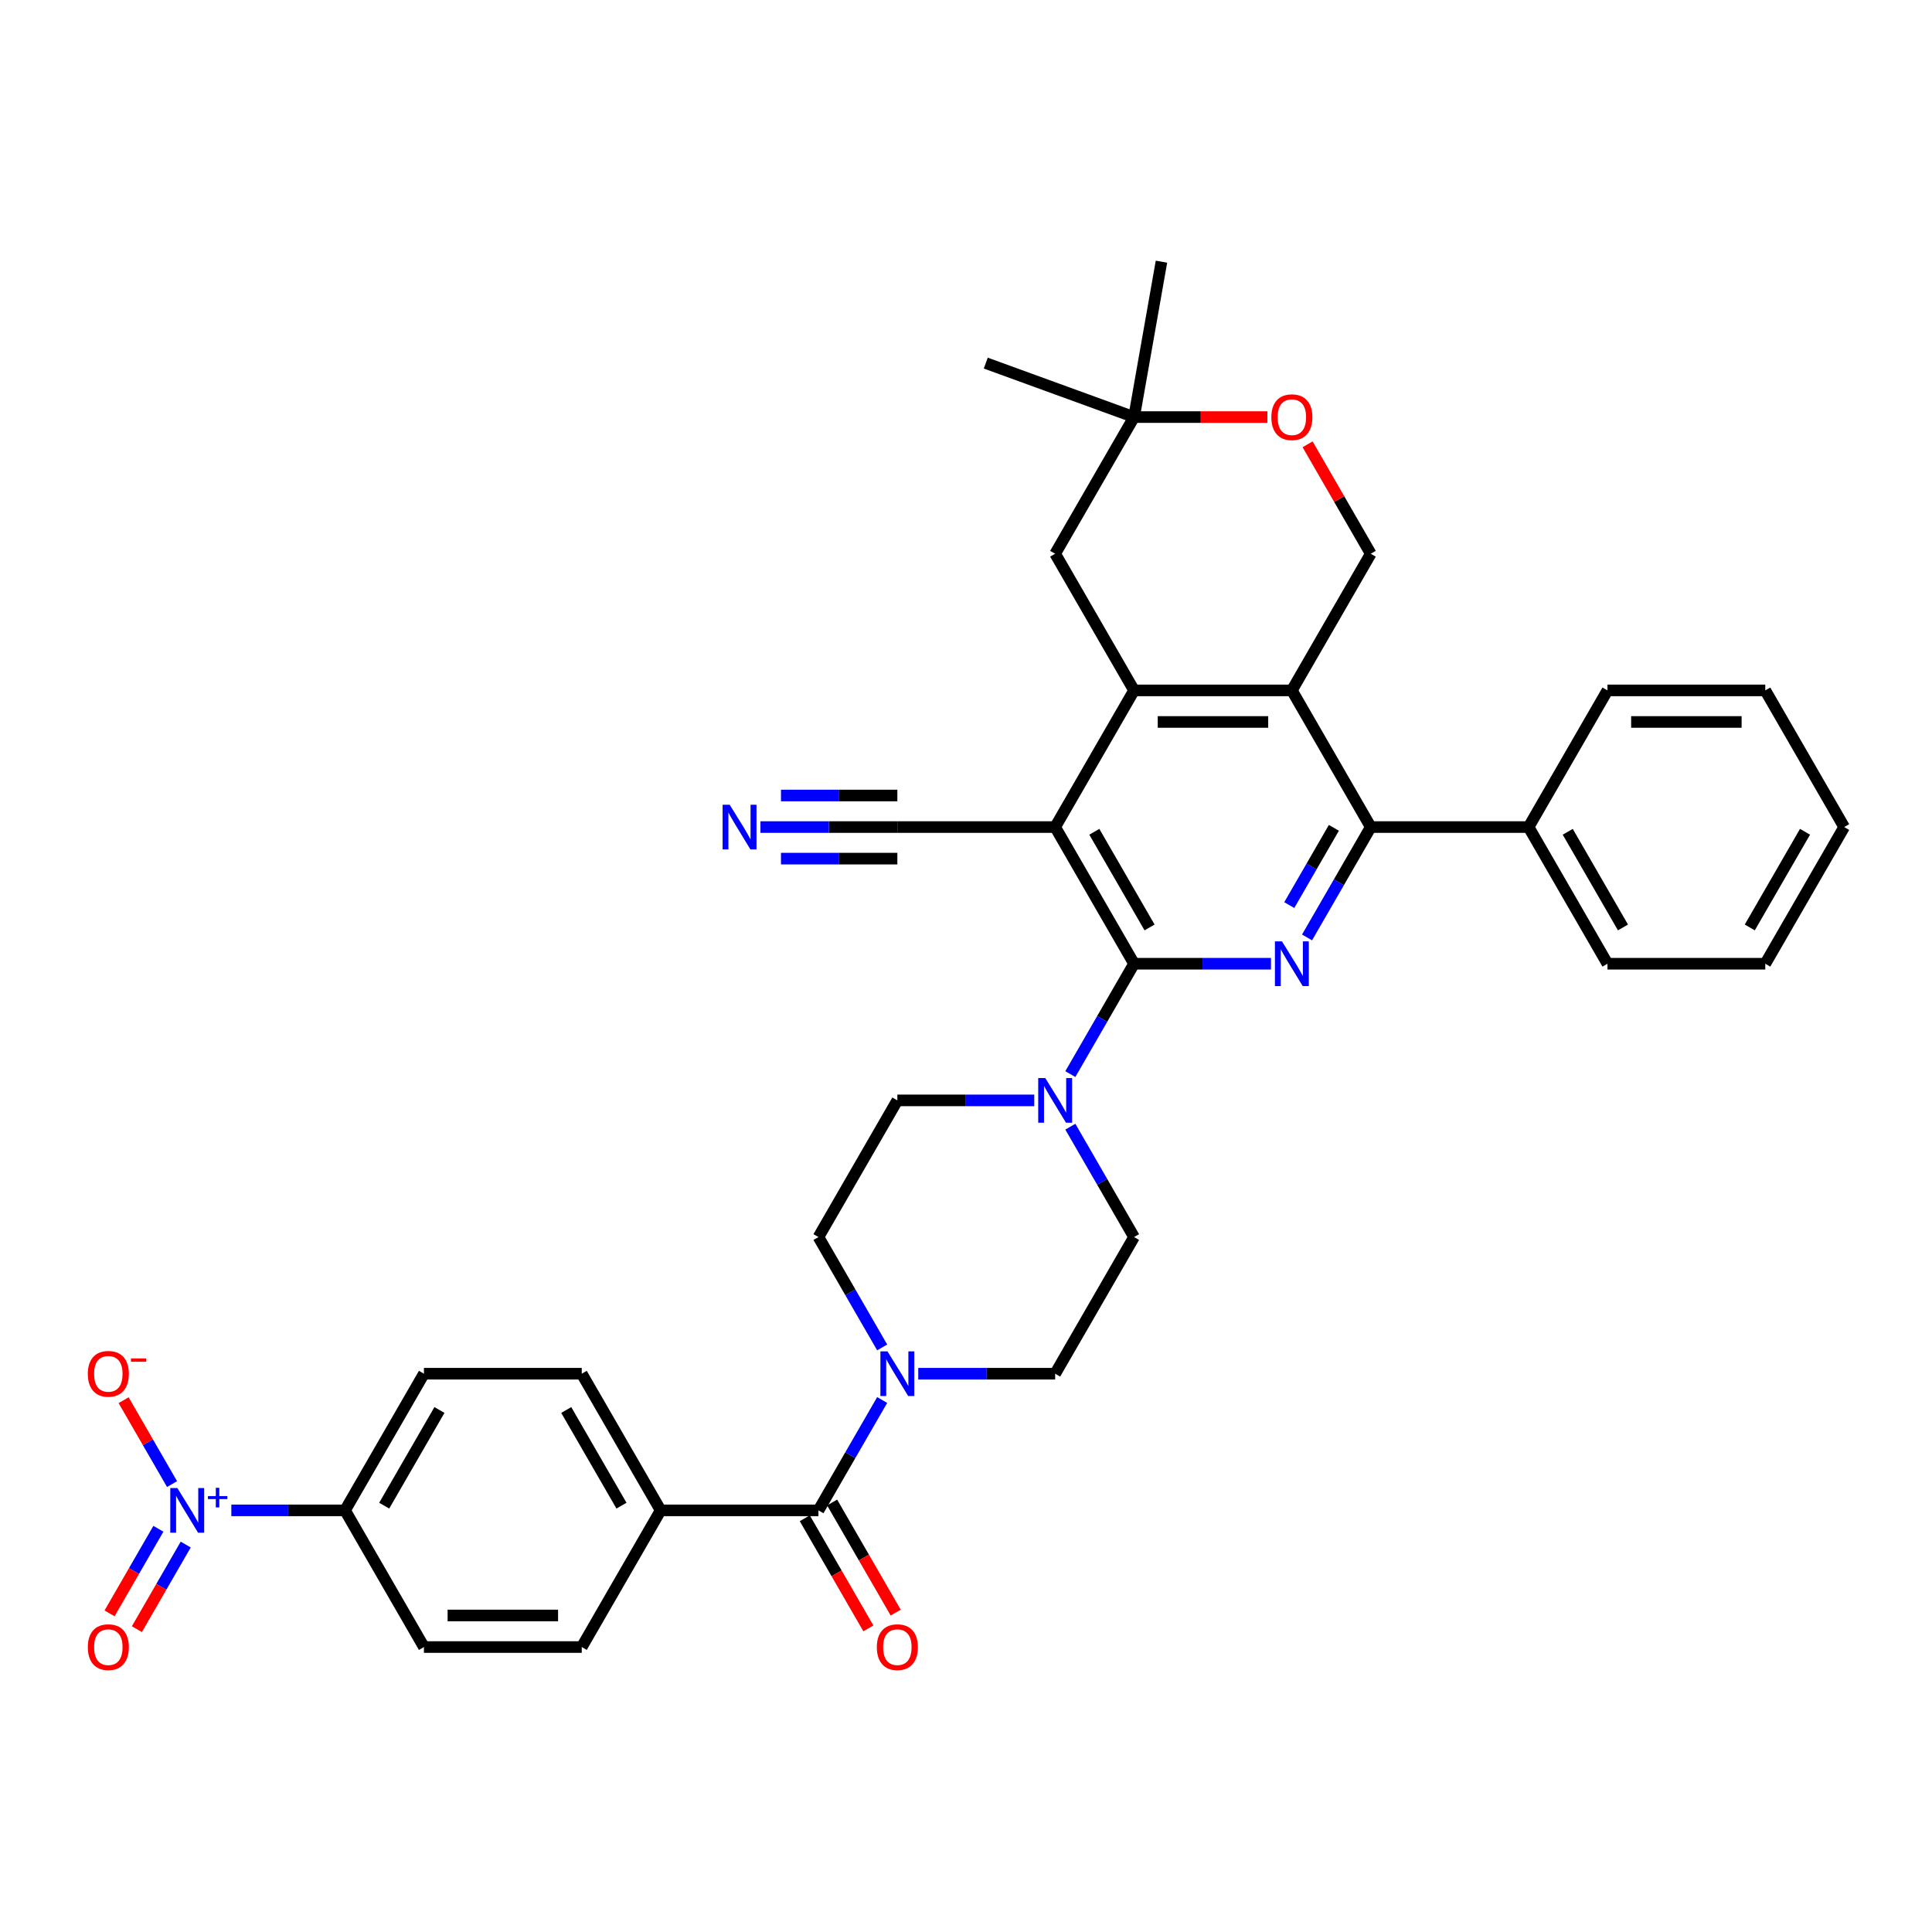 <?xml version='1.0' encoding='iso-8859-1'?>
<svg version='1.1' baseProfile='full'
              xmlns='http://www.w3.org/2000/svg'
                      xmlns:rdkit='http://www.rdkit.org/xml'
                      xmlns:xlink='http://www.w3.org/1999/xlink'
                  xml:space='preserve'
width='1000px' height='1000px' viewBox='0 0 1000 1000'>
<!-- END OF HEADER -->
<rect style='opacity:1.0;fill:#FFFFFF;stroke:none' width='1000' height='1000' x='0' y='0'> </rect>
<path class='bond-0' d='M 546.149,428.087 L 586.988,498.823' style='fill:none;fill-rule:evenodd;stroke:#000000;stroke-width:6px;stroke-linecap:butt;stroke-linejoin:miter;stroke-opacity:1' />
<path class='bond-0' d='M 566.422,430.529 L 595.01,480.045' style='fill:none;fill-rule:evenodd;stroke:#000000;stroke-width:6px;stroke-linecap:butt;stroke-linejoin:miter;stroke-opacity:1' />
<path class='bond-1' d='M 546.149,428.087 L 586.988,357.35' style='fill:none;fill-rule:evenodd;stroke:#000000;stroke-width:6px;stroke-linecap:butt;stroke-linejoin:miter;stroke-opacity:1' />
<path class='bond-9' d='M 546.149,428.087 L 464.469,428.087' style='fill:none;fill-rule:evenodd;stroke:#000000;stroke-width:6px;stroke-linecap:butt;stroke-linejoin:miter;stroke-opacity:1' />
<path class='bond-2' d='M 586.988,498.823 L 622.421,498.823' style='fill:none;fill-rule:evenodd;stroke:#000000;stroke-width:6px;stroke-linecap:butt;stroke-linejoin:miter;stroke-opacity:1' />
<path class='bond-2' d='M 622.421,498.823 L 657.853,498.823' style='fill:none;fill-rule:evenodd;stroke:#0000FF;stroke-width:6px;stroke-linecap:butt;stroke-linejoin:miter;stroke-opacity:1' />
<path class='bond-6' d='M 586.988,498.823 L 570.497,527.387' style='fill:none;fill-rule:evenodd;stroke:#000000;stroke-width:6px;stroke-linecap:butt;stroke-linejoin:miter;stroke-opacity:1' />
<path class='bond-6' d='M 570.497,527.387 L 554.005,555.952' style='fill:none;fill-rule:evenodd;stroke:#0000FF;stroke-width:6px;stroke-linecap:butt;stroke-linejoin:miter;stroke-opacity:1' />
<path class='bond-3' d='M 586.988,357.35 L 668.668,357.35' style='fill:none;fill-rule:evenodd;stroke:#000000;stroke-width:6px;stroke-linecap:butt;stroke-linejoin:miter;stroke-opacity:1' />
<path class='bond-3' d='M 599.24,373.686 L 656.416,373.686' style='fill:none;fill-rule:evenodd;stroke:#000000;stroke-width:6px;stroke-linecap:butt;stroke-linejoin:miter;stroke-opacity:1' />
<path class='bond-14' d='M 586.988,357.35 L 546.149,286.614' style='fill:none;fill-rule:evenodd;stroke:#000000;stroke-width:6px;stroke-linecap:butt;stroke-linejoin:miter;stroke-opacity:1' />
<path class='bond-36' d='M 676.524,485.215 L 693.016,456.651' style='fill:none;fill-rule:evenodd;stroke:#0000FF;stroke-width:6px;stroke-linecap:butt;stroke-linejoin:miter;stroke-opacity:1' />
<path class='bond-36' d='M 693.016,456.651 L 709.507,428.087' style='fill:none;fill-rule:evenodd;stroke:#000000;stroke-width:6px;stroke-linecap:butt;stroke-linejoin:miter;stroke-opacity:1' />
<path class='bond-36' d='M 667.324,468.478 L 678.869,448.483' style='fill:none;fill-rule:evenodd;stroke:#0000FF;stroke-width:6px;stroke-linecap:butt;stroke-linejoin:miter;stroke-opacity:1' />
<path class='bond-36' d='M 678.869,448.483 L 690.413,428.488' style='fill:none;fill-rule:evenodd;stroke:#000000;stroke-width:6px;stroke-linecap:butt;stroke-linejoin:miter;stroke-opacity:1' />
<path class='bond-4' d='M 668.668,357.35 L 709.507,428.087' style='fill:none;fill-rule:evenodd;stroke:#000000;stroke-width:6px;stroke-linecap:butt;stroke-linejoin:miter;stroke-opacity:1' />
<path class='bond-10' d='M 668.668,357.35 L 709.507,286.614' style='fill:none;fill-rule:evenodd;stroke:#000000;stroke-width:6px;stroke-linecap:butt;stroke-linejoin:miter;stroke-opacity:1' />
<path class='bond-24' d='M 709.507,428.087 L 791.187,428.087' style='fill:none;fill-rule:evenodd;stroke:#000000;stroke-width:6px;stroke-linecap:butt;stroke-linejoin:miter;stroke-opacity:1' />
<path class='bond-5' d='M 119.738,781.769 L 149.165,781.769' style='fill:none;fill-rule:evenodd;stroke:#0000FF;stroke-width:6px;stroke-linecap:butt;stroke-linejoin:miter;stroke-opacity:1' />
<path class='bond-5' d='M 149.165,781.769 L 178.592,781.769' style='fill:none;fill-rule:evenodd;stroke:#000000;stroke-width:6px;stroke-linecap:butt;stroke-linejoin:miter;stroke-opacity:1' />
<path class='bond-15' d='M 89.056,768.161 L 76.521,746.449' style='fill:none;fill-rule:evenodd;stroke:#0000FF;stroke-width:6px;stroke-linecap:butt;stroke-linejoin:miter;stroke-opacity:1' />
<path class='bond-15' d='M 76.521,746.449 L 63.986,724.737' style='fill:none;fill-rule:evenodd;stroke:#FF0000;stroke-width:6px;stroke-linecap:butt;stroke-linejoin:miter;stroke-opacity:1' />
<path class='bond-18' d='M 81.982,791.292 L 69.343,813.184' style='fill:none;fill-rule:evenodd;stroke:#0000FF;stroke-width:6px;stroke-linecap:butt;stroke-linejoin:miter;stroke-opacity:1' />
<path class='bond-18' d='M 69.343,813.184 L 56.704,835.075' style='fill:none;fill-rule:evenodd;stroke:#FF0000;stroke-width:6px;stroke-linecap:butt;stroke-linejoin:miter;stroke-opacity:1' />
<path class='bond-18' d='M 96.13,799.46 L 83.491,821.352' style='fill:none;fill-rule:evenodd;stroke:#0000FF;stroke-width:6px;stroke-linecap:butt;stroke-linejoin:miter;stroke-opacity:1' />
<path class='bond-18' d='M 83.491,821.352 L 70.852,843.243' style='fill:none;fill-rule:evenodd;stroke:#FF0000;stroke-width:6px;stroke-linecap:butt;stroke-linejoin:miter;stroke-opacity:1' />
<path class='bond-19' d='M 535.334,569.559 L 499.902,569.559' style='fill:none;fill-rule:evenodd;stroke:#0000FF;stroke-width:6px;stroke-linecap:butt;stroke-linejoin:miter;stroke-opacity:1' />
<path class='bond-19' d='M 499.902,569.559 L 464.469,569.559' style='fill:none;fill-rule:evenodd;stroke:#000000;stroke-width:6px;stroke-linecap:butt;stroke-linejoin:miter;stroke-opacity:1' />
<path class='bond-20' d='M 554.005,583.167 L 570.497,611.732' style='fill:none;fill-rule:evenodd;stroke:#0000FF;stroke-width:6px;stroke-linecap:butt;stroke-linejoin:miter;stroke-opacity:1' />
<path class='bond-20' d='M 570.497,611.732 L 586.988,640.296' style='fill:none;fill-rule:evenodd;stroke:#000000;stroke-width:6px;stroke-linecap:butt;stroke-linejoin:miter;stroke-opacity:1' />
<path class='bond-7' d='M 423.63,781.769 L 440.121,753.204' style='fill:none;fill-rule:evenodd;stroke:#000000;stroke-width:6px;stroke-linecap:butt;stroke-linejoin:miter;stroke-opacity:1' />
<path class='bond-7' d='M 440.121,753.204 L 456.613,724.64' style='fill:none;fill-rule:evenodd;stroke:#0000FF;stroke-width:6px;stroke-linecap:butt;stroke-linejoin:miter;stroke-opacity:1' />
<path class='bond-16' d='M 423.63,781.769 L 341.951,781.769' style='fill:none;fill-rule:evenodd;stroke:#000000;stroke-width:6px;stroke-linecap:butt;stroke-linejoin:miter;stroke-opacity:1' />
<path class='bond-23' d='M 416.556,785.853 L 433.01,814.352' style='fill:none;fill-rule:evenodd;stroke:#000000;stroke-width:6px;stroke-linecap:butt;stroke-linejoin:miter;stroke-opacity:1' />
<path class='bond-23' d='M 433.01,814.352 L 449.464,842.85' style='fill:none;fill-rule:evenodd;stroke:#FF0000;stroke-width:6px;stroke-linecap:butt;stroke-linejoin:miter;stroke-opacity:1' />
<path class='bond-23' d='M 430.703,777.685 L 447.157,806.184' style='fill:none;fill-rule:evenodd;stroke:#000000;stroke-width:6px;stroke-linecap:butt;stroke-linejoin:miter;stroke-opacity:1' />
<path class='bond-23' d='M 447.157,806.184 L 463.611,834.683' style='fill:none;fill-rule:evenodd;stroke:#FF0000;stroke-width:6px;stroke-linecap:butt;stroke-linejoin:miter;stroke-opacity:1' />
<path class='bond-8' d='M 475.284,711.032 L 510.716,711.032' style='fill:none;fill-rule:evenodd;stroke:#0000FF;stroke-width:6px;stroke-linecap:butt;stroke-linejoin:miter;stroke-opacity:1' />
<path class='bond-8' d='M 510.716,711.032 L 546.149,711.032' style='fill:none;fill-rule:evenodd;stroke:#000000;stroke-width:6px;stroke-linecap:butt;stroke-linejoin:miter;stroke-opacity:1' />
<path class='bond-38' d='M 456.613,697.424 L 440.121,668.86' style='fill:none;fill-rule:evenodd;stroke:#0000FF;stroke-width:6px;stroke-linecap:butt;stroke-linejoin:miter;stroke-opacity:1' />
<path class='bond-38' d='M 440.121,668.86 L 423.63,640.296' style='fill:none;fill-rule:evenodd;stroke:#000000;stroke-width:6px;stroke-linecap:butt;stroke-linejoin:miter;stroke-opacity:1' />
<path class='bond-11' d='M 464.469,428.087 L 429.037,428.087' style='fill:none;fill-rule:evenodd;stroke:#000000;stroke-width:6px;stroke-linecap:butt;stroke-linejoin:miter;stroke-opacity:1' />
<path class='bond-11' d='M 429.037,428.087 L 393.605,428.087' style='fill:none;fill-rule:evenodd;stroke:#0000FF;stroke-width:6px;stroke-linecap:butt;stroke-linejoin:miter;stroke-opacity:1' />
<path class='bond-11' d='M 464.469,411.751 L 434.352,411.751' style='fill:none;fill-rule:evenodd;stroke:#000000;stroke-width:6px;stroke-linecap:butt;stroke-linejoin:miter;stroke-opacity:1' />
<path class='bond-11' d='M 434.352,411.751 L 404.234,411.751' style='fill:none;fill-rule:evenodd;stroke:#0000FF;stroke-width:6px;stroke-linecap:butt;stroke-linejoin:miter;stroke-opacity:1' />
<path class='bond-11' d='M 464.469,444.423 L 434.352,444.423' style='fill:none;fill-rule:evenodd;stroke:#000000;stroke-width:6px;stroke-linecap:butt;stroke-linejoin:miter;stroke-opacity:1' />
<path class='bond-11' d='M 434.352,444.423 L 404.234,444.423' style='fill:none;fill-rule:evenodd;stroke:#0000FF;stroke-width:6px;stroke-linecap:butt;stroke-linejoin:miter;stroke-opacity:1' />
<path class='bond-37' d='M 709.507,286.614 L 693.157,258.295' style='fill:none;fill-rule:evenodd;stroke:#000000;stroke-width:6px;stroke-linecap:butt;stroke-linejoin:miter;stroke-opacity:1' />
<path class='bond-37' d='M 693.157,258.295 L 676.807,229.975' style='fill:none;fill-rule:evenodd;stroke:#FF0000;stroke-width:6px;stroke-linecap:butt;stroke-linejoin:miter;stroke-opacity:1' />
<path class='bond-12' d='M 656.008,215.878 L 621.498,215.878' style='fill:none;fill-rule:evenodd;stroke:#FF0000;stroke-width:6px;stroke-linecap:butt;stroke-linejoin:miter;stroke-opacity:1' />
<path class='bond-12' d='M 621.498,215.878 L 586.988,215.878' style='fill:none;fill-rule:evenodd;stroke:#000000;stroke-width:6px;stroke-linecap:butt;stroke-linejoin:miter;stroke-opacity:1' />
<path class='bond-13' d='M 178.592,781.769 L 219.432,711.032' style='fill:none;fill-rule:evenodd;stroke:#000000;stroke-width:6px;stroke-linecap:butt;stroke-linejoin:miter;stroke-opacity:1' />
<path class='bond-13' d='M 198.865,779.326 L 227.453,729.811' style='fill:none;fill-rule:evenodd;stroke:#000000;stroke-width:6px;stroke-linecap:butt;stroke-linejoin:miter;stroke-opacity:1' />
<path class='bond-40' d='M 178.592,781.769 L 219.432,852.505' style='fill:none;fill-rule:evenodd;stroke:#000000;stroke-width:6px;stroke-linecap:butt;stroke-linejoin:miter;stroke-opacity:1' />
<path class='bond-17' d='M 546.149,286.614 L 586.988,215.878' style='fill:none;fill-rule:evenodd;stroke:#000000;stroke-width:6px;stroke-linecap:butt;stroke-linejoin:miter;stroke-opacity:1' />
<path class='bond-27' d='M 341.951,781.769 L 301.111,852.505' style='fill:none;fill-rule:evenodd;stroke:#000000;stroke-width:6px;stroke-linecap:butt;stroke-linejoin:miter;stroke-opacity:1' />
<path class='bond-28' d='M 341.951,781.769 L 301.111,711.032' style='fill:none;fill-rule:evenodd;stroke:#000000;stroke-width:6px;stroke-linecap:butt;stroke-linejoin:miter;stroke-opacity:1' />
<path class='bond-28' d='M 321.677,779.326 L 293.09,729.811' style='fill:none;fill-rule:evenodd;stroke:#000000;stroke-width:6px;stroke-linecap:butt;stroke-linejoin:miter;stroke-opacity:1' />
<path class='bond-29' d='M 586.988,215.878 L 510.235,187.942' style='fill:none;fill-rule:evenodd;stroke:#000000;stroke-width:6px;stroke-linecap:butt;stroke-linejoin:miter;stroke-opacity:1' />
<path class='bond-30' d='M 586.988,215.878 L 601.172,135.439' style='fill:none;fill-rule:evenodd;stroke:#000000;stroke-width:6px;stroke-linecap:butt;stroke-linejoin:miter;stroke-opacity:1' />
<path class='bond-22' d='M 464.469,569.559 L 423.63,640.296' style='fill:none;fill-rule:evenodd;stroke:#000000;stroke-width:6px;stroke-linecap:butt;stroke-linejoin:miter;stroke-opacity:1' />
<path class='bond-21' d='M 586.988,640.296 L 546.149,711.032' style='fill:none;fill-rule:evenodd;stroke:#000000;stroke-width:6px;stroke-linecap:butt;stroke-linejoin:miter;stroke-opacity:1' />
<path class='bond-31' d='M 791.187,428.087 L 832.026,498.823' style='fill:none;fill-rule:evenodd;stroke:#000000;stroke-width:6px;stroke-linecap:butt;stroke-linejoin:miter;stroke-opacity:1' />
<path class='bond-31' d='M 811.46,430.529 L 840.048,480.045' style='fill:none;fill-rule:evenodd;stroke:#000000;stroke-width:6px;stroke-linecap:butt;stroke-linejoin:miter;stroke-opacity:1' />
<path class='bond-32' d='M 791.187,428.087 L 832.026,357.35' style='fill:none;fill-rule:evenodd;stroke:#000000;stroke-width:6px;stroke-linecap:butt;stroke-linejoin:miter;stroke-opacity:1' />
<path class='bond-25' d='M 219.432,852.505 L 301.111,852.505' style='fill:none;fill-rule:evenodd;stroke:#000000;stroke-width:6px;stroke-linecap:butt;stroke-linejoin:miter;stroke-opacity:1' />
<path class='bond-25' d='M 231.683,836.169 L 288.859,836.169' style='fill:none;fill-rule:evenodd;stroke:#000000;stroke-width:6px;stroke-linecap:butt;stroke-linejoin:miter;stroke-opacity:1' />
<path class='bond-26' d='M 219.432,711.032 L 301.111,711.032' style='fill:none;fill-rule:evenodd;stroke:#000000;stroke-width:6px;stroke-linecap:butt;stroke-linejoin:miter;stroke-opacity:1' />
<path class='bond-34' d='M 832.026,498.823 L 913.706,498.823' style='fill:none;fill-rule:evenodd;stroke:#000000;stroke-width:6px;stroke-linecap:butt;stroke-linejoin:miter;stroke-opacity:1' />
<path class='bond-33' d='M 832.026,357.35 L 913.706,357.35' style='fill:none;fill-rule:evenodd;stroke:#000000;stroke-width:6px;stroke-linecap:butt;stroke-linejoin:miter;stroke-opacity:1' />
<path class='bond-33' d='M 844.278,373.686 L 901.454,373.686' style='fill:none;fill-rule:evenodd;stroke:#000000;stroke-width:6px;stroke-linecap:butt;stroke-linejoin:miter;stroke-opacity:1' />
<path class='bond-35' d='M 913.706,357.35 L 954.545,428.087' style='fill:none;fill-rule:evenodd;stroke:#000000;stroke-width:6px;stroke-linecap:butt;stroke-linejoin:miter;stroke-opacity:1' />
<path class='bond-39' d='M 913.706,498.823 L 954.545,428.087' style='fill:none;fill-rule:evenodd;stroke:#000000;stroke-width:6px;stroke-linecap:butt;stroke-linejoin:miter;stroke-opacity:1' />
<path class='bond-39' d='M 905.684,480.045 L 934.272,430.529' style='fill:none;fill-rule:evenodd;stroke:#000000;stroke-width:6px;stroke-linecap:butt;stroke-linejoin:miter;stroke-opacity:1' />
<path  class='atom-3' d='M 663.555 487.257
L 671.135 499.509
Q 671.886 500.718, 673.095 502.907
Q 674.304 505.096, 674.369 505.227
L 674.369 487.257
L 677.44 487.257
L 677.44 510.389
L 674.271 510.389
L 666.136 496.993
Q 665.188 495.425, 664.175 493.628
Q 663.195 491.831, 662.901 491.276
L 662.901 510.389
L 659.895 510.389
L 659.895 487.257
L 663.555 487.257
' fill='#0000FF'/>
<path  class='atom-6' d='M 91.799 770.203
L 99.379 782.455
Q 100.131 783.664, 101.34 785.853
Q 102.548 788.042, 102.614 788.172
L 102.614 770.203
L 105.685 770.203
L 105.685 793.334
L 102.516 793.334
L 94.38 779.939
Q 93.433 778.371, 92.42 776.574
Q 91.44 774.777, 91.146 774.221
L 91.146 793.334
L 88.14 793.334
L 88.14 770.203
L 91.799 770.203
' fill='#0000FF'/>
<path  class='atom-6' d='M 107.626 774.372
L 111.701 774.372
L 111.701 770.081
L 113.512 770.081
L 113.512 774.372
L 117.696 774.372
L 117.696 775.925
L 113.512 775.925
L 113.512 780.238
L 111.701 780.238
L 111.701 775.925
L 107.626 775.925
L 107.626 774.372
' fill='#0000FF'/>
<path  class='atom-7' d='M 541.036 557.994
L 548.616 570.246
Q 549.367 571.454, 550.576 573.643
Q 551.785 575.832, 551.85 575.963
L 551.85 557.994
L 554.921 557.994
L 554.921 581.125
L 551.752 581.125
L 543.617 567.73
Q 542.669 566.162, 541.656 564.365
Q 540.676 562.568, 540.382 562.012
L 540.382 581.125
L 537.376 581.125
L 537.376 557.994
L 541.036 557.994
' fill='#0000FF'/>
<path  class='atom-9' d='M 459.356 699.466
L 466.936 711.718
Q 467.688 712.927, 468.897 715.116
Q 470.105 717.305, 470.171 717.436
L 470.171 699.466
L 473.242 699.466
L 473.242 722.598
L 470.073 722.598
L 461.937 709.203
Q 460.99 707.634, 459.977 705.837
Q 458.997 704.04, 458.703 703.485
L 458.703 722.598
L 455.697 722.598
L 455.697 699.466
L 459.356 699.466
' fill='#0000FF'/>
<path  class='atom-12' d='M 377.677 416.521
L 385.257 428.773
Q 386.008 429.982, 387.217 432.171
Q 388.426 434.36, 388.491 434.49
L 388.491 416.521
L 391.563 416.521
L 391.563 439.653
L 388.393 439.653
L 380.258 426.257
Q 379.311 424.689, 378.298 422.892
Q 377.318 421.095, 377.024 420.54
L 377.024 439.653
L 374.018 439.653
L 374.018 416.521
L 377.677 416.521
' fill='#0000FF'/>
<path  class='atom-13' d='M 658.049 215.943
Q 658.049 210.389, 660.794 207.285
Q 663.538 204.181, 668.668 204.181
Q 673.797 204.181, 676.542 207.285
Q 679.286 210.389, 679.286 215.943
Q 679.286 221.562, 676.509 224.764
Q 673.732 227.933, 668.668 227.933
Q 663.571 227.933, 660.794 224.764
Q 658.049 221.595, 658.049 215.943
M 668.668 225.32
Q 672.196 225.32, 674.091 222.967
Q 676.019 220.582, 676.019 215.943
Q 676.019 211.402, 674.091 209.115
Q 672.196 206.795, 668.668 206.795
Q 665.139 206.795, 663.212 209.082
Q 661.317 211.369, 661.317 215.943
Q 661.317 220.615, 663.212 222.967
Q 665.139 225.32, 668.668 225.32
' fill='#FF0000'/>
<path  class='atom-16' d='M 45.455 711.098
Q 45.455 705.543, 48.199 702.44
Q 50.943 699.336, 56.073 699.336
Q 61.202 699.336, 63.947 702.44
Q 66.691 705.543, 66.691 711.098
Q 66.691 716.717, 63.914 719.919
Q 61.137 723.088, 56.073 723.088
Q 50.976 723.088, 48.199 719.919
Q 45.455 716.75, 45.455 711.098
M 56.073 720.474
Q 59.601 720.474, 61.496 718.122
Q 63.424 715.737, 63.424 711.098
Q 63.424 706.556, 61.496 704.269
Q 59.601 701.949, 56.073 701.949
Q 52.544 701.949, 50.617 704.236
Q 48.722 706.524, 48.722 711.098
Q 48.722 715.77, 50.617 718.122
Q 52.544 720.474, 56.073 720.474
' fill='#FF0000'/>
<path  class='atom-16' d='M 67.769 703.111
L 75.683 703.111
L 75.683 704.836
L 67.769 704.836
L 67.769 703.111
' fill='#FF0000'/>
<path  class='atom-19' d='M 45.455 852.57
Q 45.455 847.016, 48.199 843.912
Q 50.943 840.808, 56.073 840.808
Q 61.202 840.808, 63.947 843.912
Q 66.691 847.016, 66.691 852.57
Q 66.691 858.19, 63.914 861.392
Q 61.137 864.561, 56.073 864.561
Q 50.976 864.561, 48.199 861.392
Q 45.455 858.223, 45.455 852.57
M 56.073 861.947
Q 59.601 861.947, 61.496 859.595
Q 63.424 857.21, 63.424 852.57
Q 63.424 848.029, 61.496 845.742
Q 59.601 843.422, 56.073 843.422
Q 52.544 843.422, 50.617 845.709
Q 48.722 847.996, 48.722 852.57
Q 48.722 857.242, 50.617 859.595
Q 52.544 861.947, 56.073 861.947
' fill='#FF0000'/>
<path  class='atom-24' d='M 453.851 852.57
Q 453.851 847.016, 456.596 843.912
Q 459.34 840.808, 464.469 840.808
Q 469.599 840.808, 472.343 843.912
Q 475.088 847.016, 475.088 852.57
Q 475.088 858.19, 472.311 861.392
Q 469.534 864.561, 464.469 864.561
Q 459.373 864.561, 456.596 861.392
Q 453.851 858.223, 453.851 852.57
M 464.469 861.947
Q 467.998 861.947, 469.893 859.595
Q 471.821 857.21, 471.821 852.57
Q 471.821 848.029, 469.893 845.742
Q 467.998 843.422, 464.469 843.422
Q 460.941 843.422, 459.013 845.709
Q 457.118 847.996, 457.118 852.57
Q 457.118 857.242, 459.013 859.595
Q 460.941 861.947, 464.469 861.947
' fill='#FF0000'/>
</svg>
